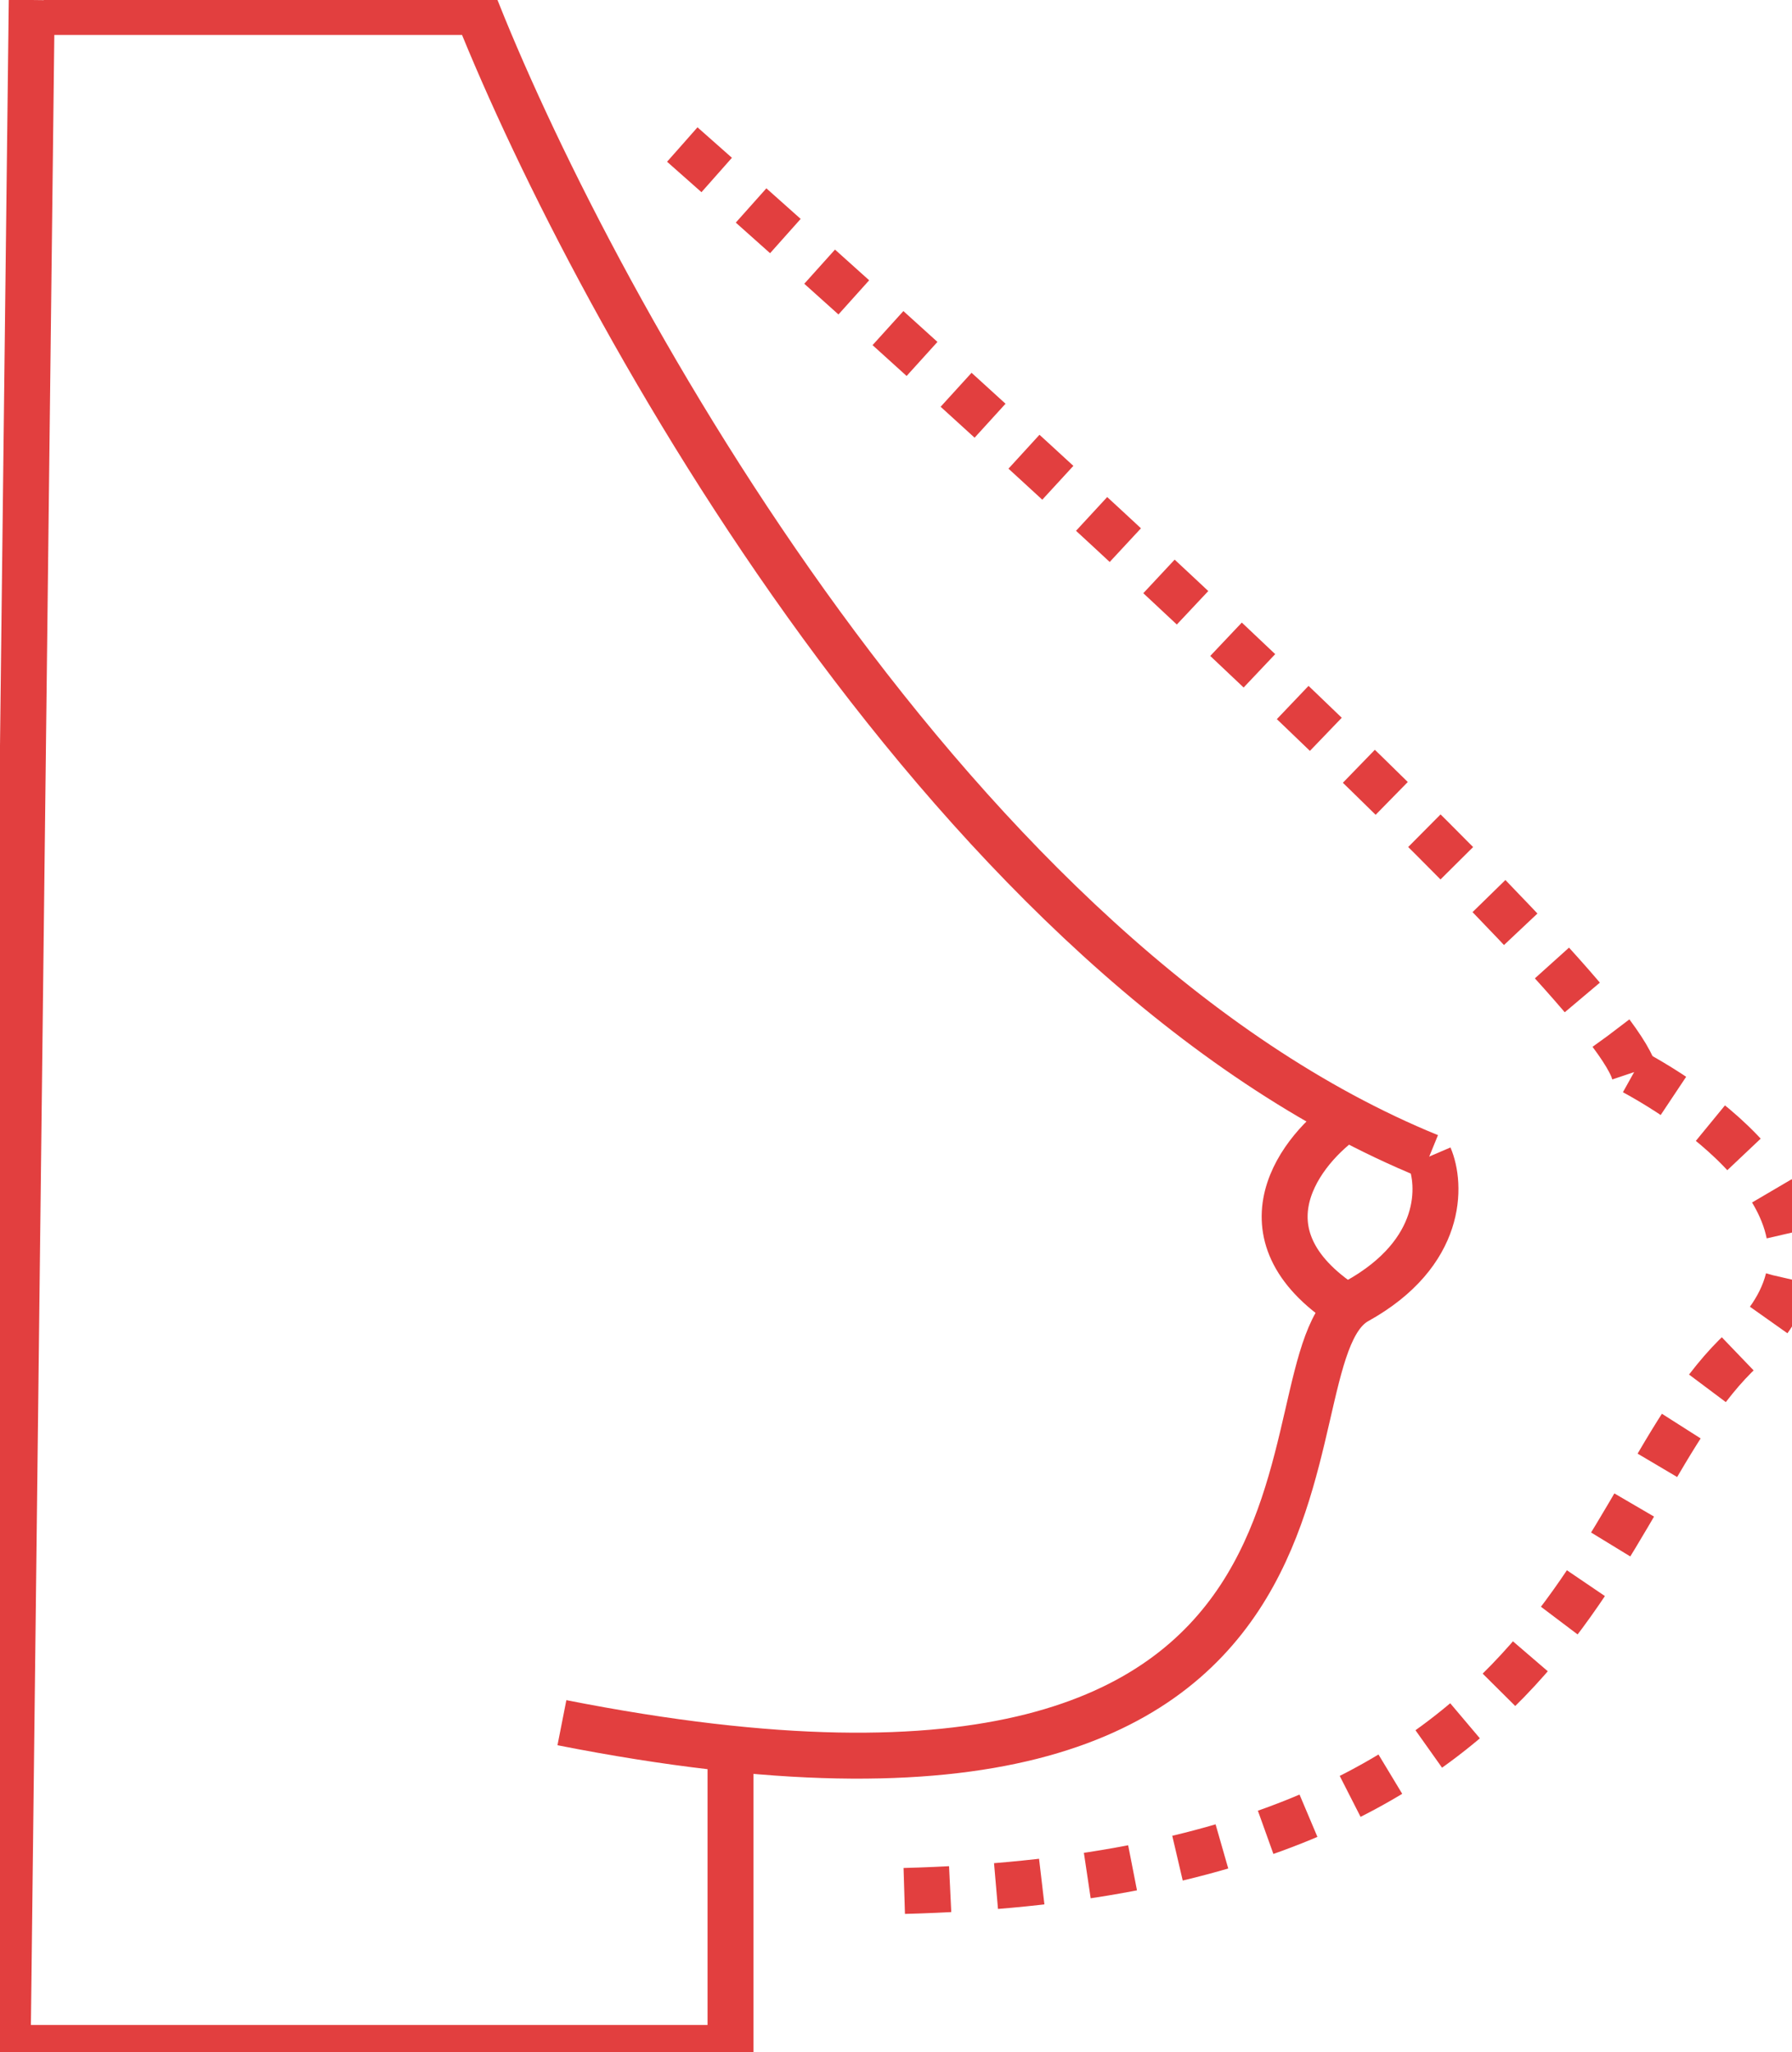 <svg width="117" height="134" viewBox="0 0 117 134" fill="none" xmlns="http://www.w3.org/2000/svg">
<path d="M87.676 73.156C84.614 75.394 80.511 81.043 88.595 85.742" stroke="#E23F3F" stroke-width="3"/>
<path d="M44.547 9.438C64.474 27.005 104.801 63.713 106.689 70.006" stroke="#E23F3F" stroke-width="3" stroke-dasharray="3 3"/>
<path d="M106.691 70.008C112.46 73.154 121.952 80.548 113.771 88.1C103.545 97.539 103.545 122.71 57.922 123.497" stroke="#E23F3F" stroke-width="3" stroke-dasharray="3 3"/>
<path d="M2.859 0.781H31.177C39.043 20.446 62.484 62.923 93.319 75.509" stroke="#E23F3F" stroke-width="3"/>
<path d="M93.323 75.516C94.11 77.351 94.267 81.808 88.603 84.955C81.524 88.888 92.537 123.499 36.688 112.486" stroke="#E23F3F" stroke-width="3"/>
<path d="M47.696 114.058V133.723H0.5L2.073 0" stroke="#E23F3F" stroke-width="3"/>
</svg>
